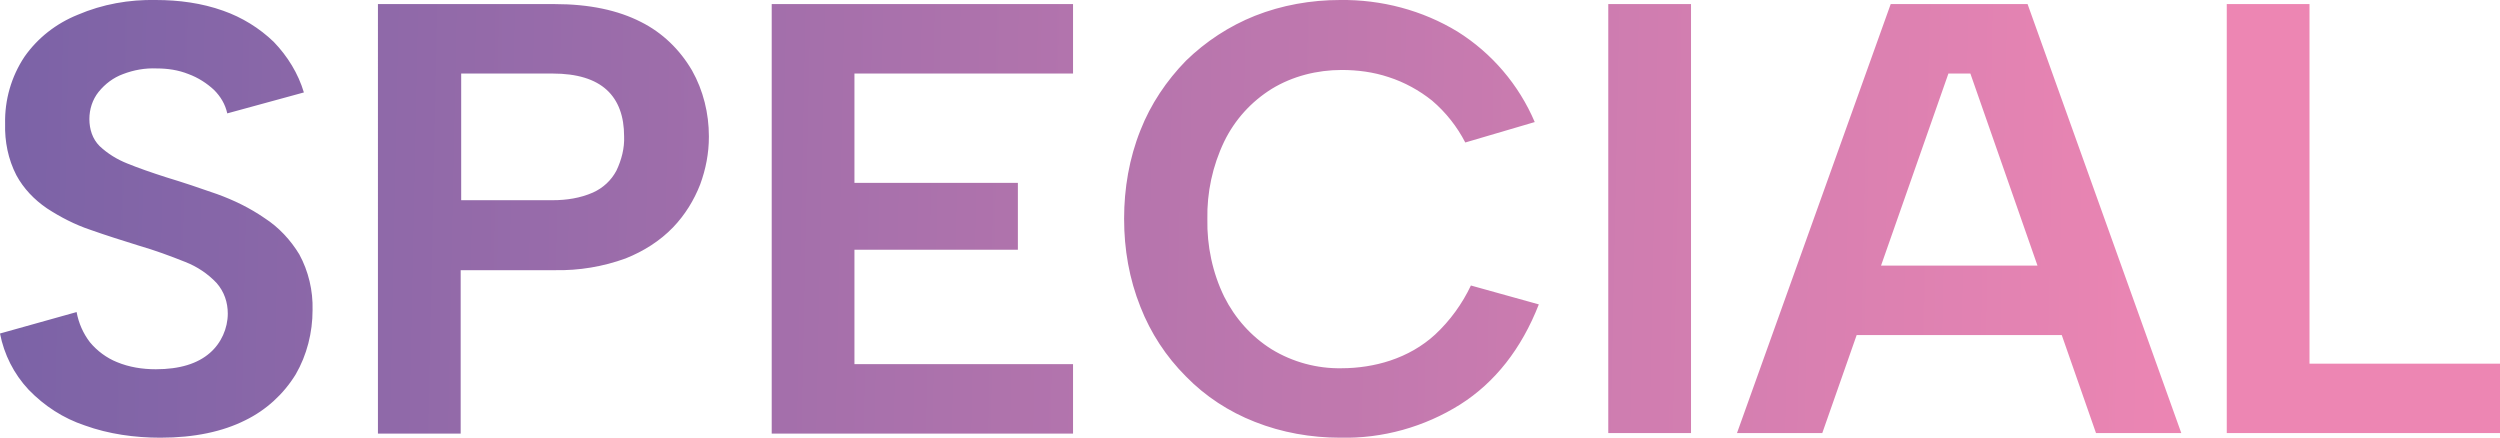 <?xml version="1.0" encoding="UTF-8"?>
<svg id="_レイヤー_1" data-name="レイヤー_1" xmlns="http://www.w3.org/2000/svg" xmlns:xlink="http://www.w3.org/1999/xlink" version="1.1" viewBox="0 0 489.5 85.7">
  <!-- Generator: Adobe Illustrator 29.0.0, SVG Export Plug-In . SVG Version: 2.1.0 Build 186)  -->
  <defs>
    <style>
      .st0 {
        fill: url(#_名称未設定グラデーション_3);
      }
    </style>
    <linearGradient id="_名称未設定グラデーション_3" data-name="名称未設定グラデーション 3" x1="431.9" y1="47.2" x2="-201.5" y2="34.1" gradientUnits="userSpaceOnUse">
      <stop offset="0" stop-color="#ed86b3"/>
      <stop offset="1" stop-color="#4652a1"/>
    </linearGradient>
  </defs>
  <path id="ttl_special" class="st0" d="M15,61.1c.4,2.2,1.3,4.2,2.6,5.9,1.4,1.7,3.3,3.1,5.3,3.9,2.4,1,5,1.4,7.6,1.4,4.7,0,8.2-1.1,10.6-3.2,2.2-1.9,3.5-4.8,3.5-7.7,0-2.2-.7-4.3-2.2-6-1.7-1.8-3.8-3.2-6.1-4.1-3-1.2-6-2.3-9.1-3.2-3.2-1-6.4-2-9.5-3.1-3-1-5.9-2.5-8.5-4.2-2.5-1.7-4.6-3.9-6-6.5-1.6-3.1-2.3-6.6-2.2-10.1-.1-4.6,1.2-9.2,3.8-13.1,2.6-3.7,6.2-6.5,10.4-8.2C20.1.8,25.3-.1,30.5,0c4.5,0,9,.6,13.2,2.1,3.7,1.3,7.1,3.4,9.9,6.1,2.7,2.8,4.8,6.2,5.9,9.9l-15,4.1c-.4-1.8-1.3-3.3-2.6-4.6-1.4-1.3-3.1-2.4-5-3.1-2-.8-4.1-1.1-6.2-1.1-2.3-.1-4.5.3-6.6,1.1-1.9.7-3.5,1.9-4.8,3.5-1.2,1.5-1.8,3.4-1.8,5.3,0,2,.6,3.9,2,5.3,1.6,1.5,3.4,2.6,5.4,3.4,2.2.9,4.8,1.8,7.6,2.7,3.3,1,6.6,2.1,10,3.3,3.3,1.2,6.4,2.7,9.3,4.7,2.8,1.8,5.1,4.3,6.8,7.1,1.8,3.3,2.7,7.1,2.6,10.9,0,4.4-1.1,8.8-3.3,12.6-2.4,3.9-5.8,7-9.9,9-4.4,2.2-9.9,3.4-16.6,3.4-5,0-10.1-.7-14.8-2.4-4.2-1.4-7.9-3.8-11-7-2.9-3.1-4.8-6.9-5.6-11l15-4.2ZM108.2,39.2c2.7,0,5.4-.4,7.9-1.5,2-.9,3.6-2.4,4.6-4.3,1-2.1,1.6-4.4,1.5-6.7,0-3.9-1.1-7-3.4-9.1s-5.8-3.2-10.6-3.2h-17.9v24.8h17.9ZM138.8,26.8c0,3.2-.6,6.3-1.7,9.3-1.2,3.1-3,6-5.3,8.4-2.6,2.7-5.8,4.7-9.3,6.1-4.4,1.6-9.1,2.4-13.9,2.3h-18.4v32h-16.2V.8h34.6c6.8,0,12.4,1.2,16.9,3.5,4.2,2.1,7.6,5.4,10,9.5,2.2,3.9,3.3,8.4,3.3,12.9h0ZM210.1,14.4h-42.8v21.4h32v13.1h-32v22.4h42.8v13.6h-59V.8h59v13.6ZM220.1,42.8c0-5.9,1-11.8,3.2-17.3,2-5.1,5.1-9.7,8.9-13.6,3.9-3.8,8.5-6.8,13.5-8.8C251,1,256.7,0,262.4,0c8.1-.1,16.1,2,23,6.2,6.7,4.2,12,10.4,15.1,17.7l-13.6,4c-1.6-3.1-3.8-5.9-6.5-8.2-2.5-2-5.4-3.6-8.5-4.6-3-1-6.1-1.4-9.2-1.4-4.8,0-9.6,1.2-13.7,3.7-4,2.5-7.2,6-9.3,10.3-2.3,4.8-3.4,10-3.3,15.2-.1,5.2,1,10.5,3.3,15.2,2.1,4.2,5.3,7.8,9.3,10.3,4.1,2.5,8.9,3.8,13.7,3.7,3.2,0,6.5-.5,9.5-1.5,3.3-1.1,6.3-2.8,8.8-5.1,2.9-2.7,5.3-6,7-9.6l13.3,3.7c-3.4,8.7-8.6,15.3-15.4,19.6-7,4.4-15.2,6.7-23.5,6.5-5.7,0-11.4-1-16.7-3.1-5.1-2-9.7-5-13.5-8.9-3.9-3.9-6.9-8.5-8.9-13.6-2.2-5.5-3.2-11.3-3.2-17.2ZM314.9.8h16.2v84h-16.2V.8ZM385.8,14.4h-4.3l-24.7,70.4h-16.7L370.2.8h26.8l30.1,84h-16.7l-24.6-70.4ZM358.3,52h49v13.6h-49v-13.6ZM452.2.8v70.4h37.3v13.6h-53.5V.8h16.2Z"/>
</svg>